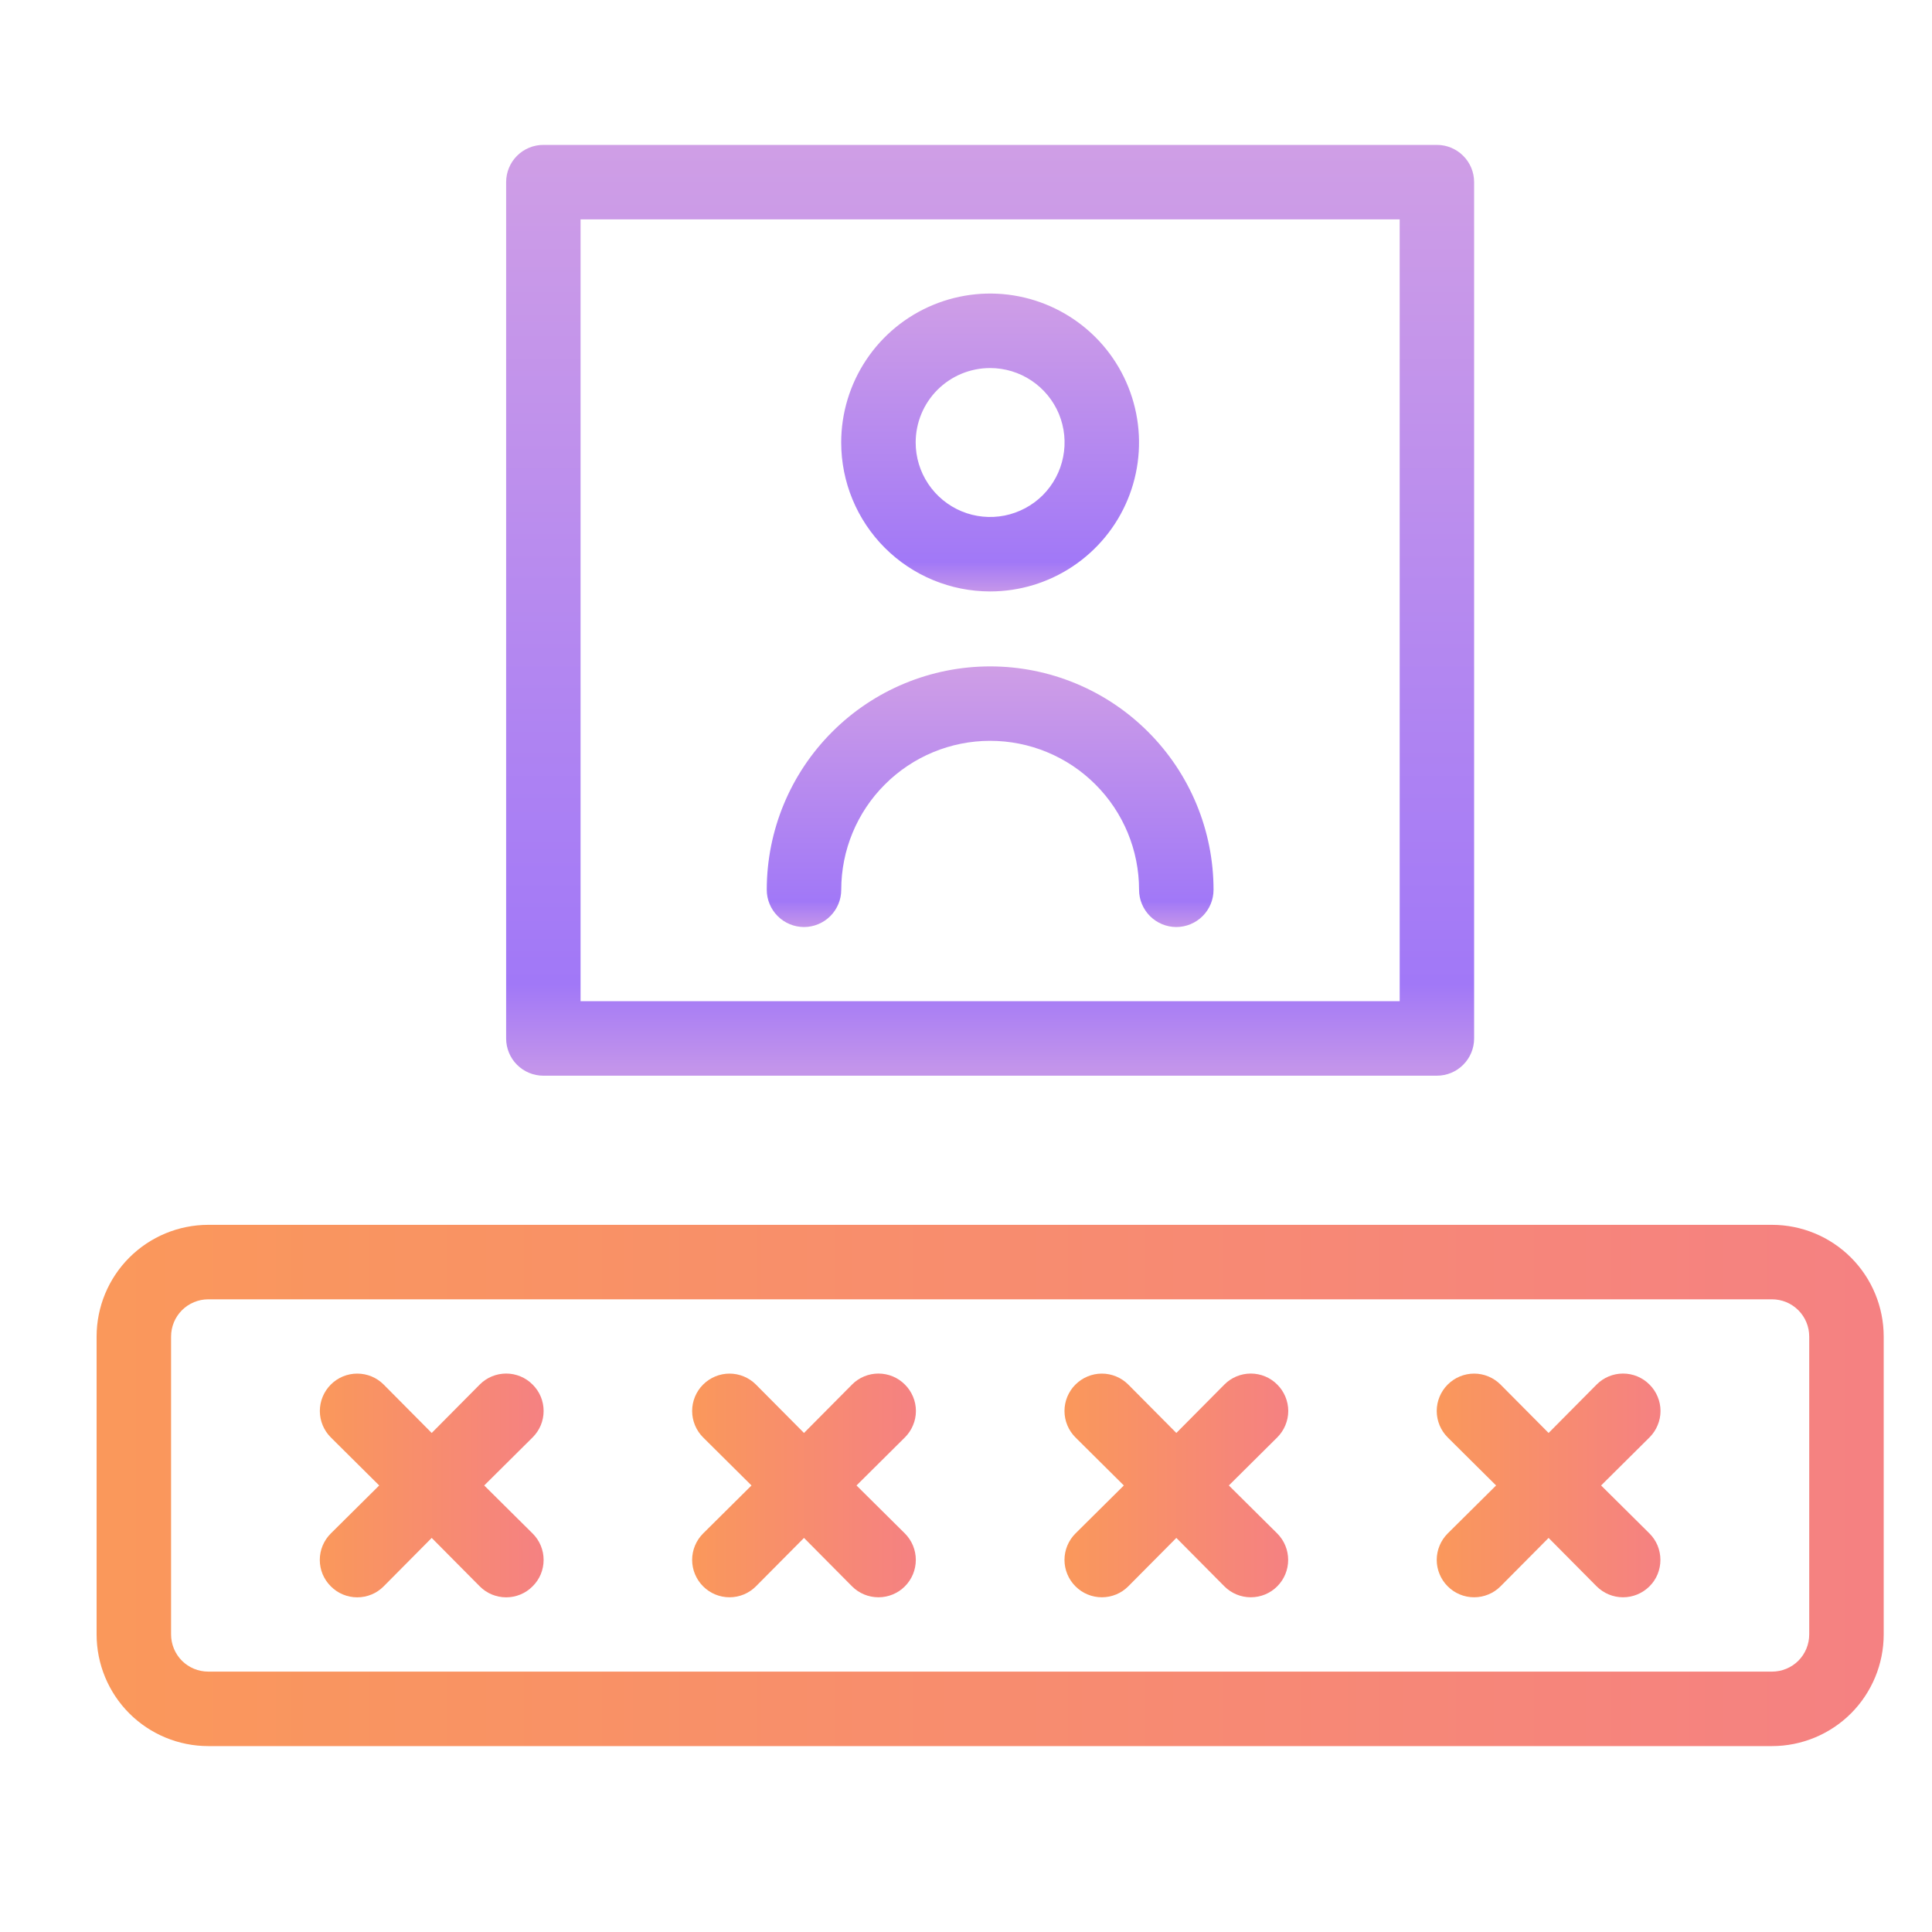 <svg width="40" height="40" viewBox="0 0 40 40" fill="none" xmlns="http://www.w3.org/2000/svg">
<path d="M11.249 22.271H29.749C29.954 22.271 30.15 22.19 30.294 22.045C30.439 21.901 30.52 21.704 30.52 21.5V3.771C30.52 3.566 30.439 3.37 30.294 3.226C30.15 3.081 29.954 3 29.749 3H11.249C11.045 3 10.849 3.081 10.704 3.226C10.56 3.37 10.479 3.566 10.479 3.771V21.5C10.479 21.704 10.56 21.901 10.704 22.045C10.849 22.19 11.045 22.271 11.249 22.271ZM12.02 4.542H28.979V20.729H12.02V4.542Z" fill="url(#paint0_linear_2721_4922)"/>
<path d="M20.499 12.245C21.109 12.245 21.705 12.064 22.212 11.725C22.719 11.386 23.115 10.905 23.348 10.341C23.581 9.778 23.642 9.158 23.523 8.56C23.404 7.962 23.111 7.412 22.68 6.981C22.248 6.55 21.699 6.256 21.101 6.137C20.503 6.018 19.883 6.079 19.319 6.313C18.756 6.546 18.274 6.941 17.936 7.448C17.597 7.955 17.416 8.552 17.416 9.161C17.416 9.979 17.741 10.764 18.319 11.342C18.897 11.92 19.682 12.245 20.499 12.245ZM20.499 7.62C20.804 7.62 21.102 7.71 21.356 7.88C21.609 8.049 21.807 8.29 21.924 8.571C22.04 8.853 22.071 9.163 22.011 9.462C21.952 9.761 21.805 10.036 21.59 10.252C21.374 10.467 21.099 10.614 20.8 10.674C20.501 10.733 20.191 10.703 19.909 10.586C19.628 10.469 19.387 10.271 19.218 10.018C19.048 9.764 18.958 9.466 18.958 9.161C18.958 8.753 19.12 8.36 19.409 8.071C19.698 7.782 20.09 7.62 20.499 7.62Z" fill="url(#paint1_linear_2721_4922)"/>
<path d="M20.5 13.797C19.273 13.797 18.097 14.284 17.23 15.152C16.362 16.019 15.875 17.195 15.875 18.422C15.875 18.626 15.956 18.822 16.101 18.967C16.245 19.111 16.441 19.193 16.646 19.193C16.85 19.193 17.046 19.111 17.191 18.967C17.335 18.822 17.417 18.626 17.417 18.422C17.417 17.604 17.741 16.82 18.32 16.242C18.898 15.663 19.682 15.338 20.5 15.338C21.318 15.338 22.102 15.663 22.68 16.242C23.259 16.82 23.583 17.604 23.583 18.422C23.583 18.626 23.665 18.822 23.809 18.967C23.954 19.111 24.15 19.193 24.354 19.193C24.559 19.193 24.755 19.111 24.899 18.967C25.044 18.822 25.125 18.626 25.125 18.422C25.125 17.195 24.638 16.019 23.77 15.152C22.903 14.284 21.727 13.797 20.5 13.797Z" fill="url(#paint2_linear_2721_4922)"/>
<path d="M36.688 25.359H4.312C3.699 25.359 3.111 25.603 2.677 26.037C2.244 26.47 2 27.059 2 27.672V33.839C2 34.452 2.244 35.04 2.677 35.474C3.111 35.907 3.699 36.151 4.312 36.151H36.688C37.301 36.151 37.889 35.907 38.323 35.474C38.756 35.04 39 34.452 39 33.839V27.672C39 27.059 38.756 26.47 38.323 26.037C37.889 25.603 37.301 25.359 36.688 25.359ZM37.458 33.839C37.458 34.043 37.377 34.239 37.233 34.384C37.088 34.528 36.892 34.609 36.688 34.609H4.312C4.108 34.609 3.912 34.528 3.767 34.384C3.623 34.239 3.542 34.043 3.542 33.839V27.672C3.542 27.467 3.623 27.271 3.767 27.127C3.912 26.982 4.108 26.901 4.312 26.901H36.688C36.892 26.901 37.088 26.982 37.233 27.127C37.377 27.271 37.458 27.467 37.458 27.672V33.839Z" fill="url(#paint3_linear_2721_4922)"/>
<path d="M11.027 28.666C10.955 28.593 10.87 28.536 10.776 28.497C10.682 28.458 10.582 28.438 10.48 28.438C10.378 28.438 10.277 28.458 10.183 28.497C10.089 28.536 10.004 28.593 9.932 28.666L8.938 29.668L7.944 28.666C7.799 28.52 7.602 28.439 7.396 28.439C7.191 28.439 6.994 28.52 6.849 28.666C6.704 28.811 6.622 29.008 6.622 29.213C6.622 29.418 6.704 29.615 6.849 29.76L7.851 30.755L6.849 31.749C6.777 31.82 6.72 31.906 6.68 32C6.641 32.094 6.621 32.194 6.621 32.296C6.621 32.398 6.641 32.499 6.68 32.593C6.72 32.687 6.777 32.772 6.849 32.843C6.921 32.916 7.006 32.973 7.1 33.012C7.194 33.051 7.295 33.071 7.396 33.071C7.498 33.071 7.599 33.051 7.693 33.012C7.787 32.973 7.872 32.916 7.944 32.843L8.938 31.841L9.932 32.843C10.004 32.916 10.089 32.973 10.183 33.012C10.277 33.051 10.378 33.071 10.48 33.071C10.582 33.071 10.682 33.051 10.776 33.012C10.87 32.973 10.955 32.916 11.027 32.843C11.099 32.772 11.157 32.687 11.196 32.593C11.235 32.499 11.255 32.398 11.255 32.296C11.255 32.194 11.235 32.094 11.196 32C11.157 31.906 11.099 31.82 11.027 31.749L10.025 30.755L11.027 29.76C11.099 29.688 11.157 29.603 11.196 29.509C11.235 29.415 11.255 29.315 11.255 29.213C11.255 29.111 11.235 29.01 11.196 28.916C11.157 28.822 11.099 28.737 11.027 28.666Z" fill="url(#paint4_linear_2721_4922)"/>
<path d="M18.735 28.666C18.663 28.593 18.578 28.536 18.484 28.497C18.39 28.458 18.289 28.438 18.187 28.438C18.086 28.438 17.985 28.458 17.891 28.497C17.797 28.536 17.712 28.593 17.64 28.666L16.646 29.668L15.651 28.666C15.579 28.594 15.494 28.537 15.4 28.498C15.306 28.459 15.206 28.439 15.104 28.439C15.002 28.439 14.902 28.459 14.808 28.498C14.714 28.537 14.629 28.594 14.557 28.666C14.485 28.737 14.428 28.823 14.389 28.917C14.35 29.011 14.33 29.111 14.33 29.213C14.33 29.314 14.35 29.415 14.389 29.509C14.428 29.603 14.485 29.688 14.557 29.76L15.559 30.755L14.557 31.749C14.412 31.894 14.33 32.091 14.33 32.296C14.33 32.501 14.412 32.698 14.557 32.843C14.702 32.989 14.899 33.07 15.104 33.07C15.309 33.07 15.506 32.989 15.651 32.843L16.646 31.841L17.64 32.843C17.785 32.989 17.982 33.07 18.187 33.07C18.393 33.07 18.59 32.989 18.735 32.843C18.88 32.698 18.961 32.501 18.961 32.296C18.961 32.091 18.88 31.894 18.735 31.749L17.733 30.755L18.735 29.76C18.807 29.688 18.864 29.603 18.903 29.509C18.943 29.415 18.963 29.315 18.963 29.213C18.963 29.111 18.943 29.01 18.903 28.916C18.864 28.822 18.807 28.737 18.735 28.666Z" fill="url(#paint5_linear_2721_4922)"/>
<path d="M26.444 28.666C26.372 28.593 26.287 28.536 26.193 28.497C26.099 28.458 25.998 28.438 25.896 28.438C25.795 28.438 25.694 28.458 25.6 28.497C25.506 28.536 25.421 28.593 25.349 28.666L24.355 29.668L23.36 28.666C23.288 28.594 23.203 28.537 23.109 28.498C23.015 28.459 22.915 28.439 22.813 28.439C22.711 28.439 22.611 28.459 22.517 28.498C22.423 28.537 22.338 28.594 22.266 28.666C22.194 28.737 22.137 28.823 22.098 28.917C22.059 29.011 22.039 29.111 22.039 29.213C22.039 29.314 22.059 29.415 22.098 29.509C22.137 29.603 22.194 29.688 22.266 29.76L23.268 30.755L22.266 31.749C22.121 31.894 22.039 32.091 22.039 32.296C22.039 32.501 22.121 32.698 22.266 32.843C22.411 32.989 22.608 33.07 22.813 33.07C23.018 33.07 23.215 32.989 23.36 32.843L24.355 31.841L25.349 32.843C25.494 32.989 25.691 33.07 25.896 33.07C26.102 33.07 26.299 32.989 26.444 32.843C26.589 32.698 26.67 32.501 26.67 32.296C26.67 32.091 26.589 31.894 26.444 31.749L25.442 30.755L26.444 29.76C26.516 29.688 26.573 29.603 26.612 29.509C26.651 29.415 26.672 29.315 26.672 29.213C26.672 29.111 26.651 29.01 26.612 28.916C26.573 28.822 26.516 28.737 26.444 28.666Z" fill="url(#paint6_linear_2721_4922)"/>
<path d="M34.151 28.666C34.079 28.593 33.994 28.536 33.9 28.497C33.806 28.458 33.705 28.438 33.603 28.438C33.502 28.438 33.401 28.458 33.307 28.497C33.213 28.536 33.128 28.593 33.056 28.666L32.062 29.668L31.067 28.666C30.995 28.594 30.91 28.537 30.816 28.498C30.722 28.459 30.622 28.439 30.52 28.439C30.418 28.439 30.318 28.459 30.224 28.498C30.13 28.537 30.045 28.594 29.973 28.666C29.901 28.737 29.844 28.823 29.805 28.917C29.766 29.011 29.746 29.111 29.746 29.213C29.746 29.314 29.766 29.415 29.805 29.509C29.844 29.603 29.901 29.688 29.973 29.76L30.975 30.755L29.973 31.749C29.828 31.894 29.746 32.091 29.746 32.296C29.746 32.501 29.828 32.698 29.973 32.843C30.118 32.989 30.315 33.07 30.52 33.07C30.725 33.07 30.922 32.989 31.067 32.843L32.062 31.841L33.056 32.843C33.128 32.915 33.213 32.972 33.307 33.011C33.401 33.05 33.502 33.07 33.603 33.07C33.705 33.07 33.806 33.05 33.9 33.011C33.993 32.972 34.079 32.915 34.151 32.843C34.223 32.772 34.28 32.686 34.319 32.592C34.357 32.498 34.377 32.398 34.377 32.296C34.377 32.194 34.357 32.094 34.319 32C34.28 31.906 34.223 31.821 34.151 31.749L33.149 30.755L34.151 29.76C34.223 29.688 34.28 29.603 34.319 29.509C34.359 29.415 34.379 29.315 34.379 29.213C34.379 29.111 34.359 29.01 34.319 28.916C34.28 28.822 34.223 28.737 34.151 28.666Z" fill="url(#paint7_linear_2721_4922)"/>
<defs>
<linearGradient id="paint0_linear_2721_4922" x1="20.499" y1="3.094" x2="20.499" y2="22.177" gradientUnits="userSpaceOnUse">
<stop stop-color="#CF9EE6"/>
<stop offset="0.906" stop-color="#A178F7"/>
<stop offset="1" stop-color="#C495EA"/>
</linearGradient>
<linearGradient id="paint1_linear_2721_4922" x1="20.499" y1="6.108" x2="20.499" y2="12.215" gradientUnits="userSpaceOnUse">
<stop stop-color="#CF9EE6"/>
<stop offset="0.906" stop-color="#A178F7"/>
<stop offset="1" stop-color="#C495EA"/>
</linearGradient>
<linearGradient id="paint2_linear_2721_4922" x1="20.5" y1="13.823" x2="20.5" y2="19.166" gradientUnits="userSpaceOnUse">
<stop stop-color="#CF9EE6"/>
<stop offset="0.906" stop-color="#A178F7"/>
<stop offset="1" stop-color="#C495EA"/>
</linearGradient>
<linearGradient id="paint3_linear_2721_4922" x1="2" y1="30.755" x2="39" y2="30.755" gradientUnits="userSpaceOnUse">
<stop stop-color="#FA985B"/>
<stop offset="1" stop-color="#F58182"/>
</linearGradient>
<linearGradient id="paint4_linear_2721_4922" x1="6.621" y1="30.755" x2="11.255" y2="30.755" gradientUnits="userSpaceOnUse">
<stop stop-color="#FA985B"/>
<stop offset="1" stop-color="#F58182"/>
</linearGradient>
<linearGradient id="paint5_linear_2721_4922" x1="14.33" y1="30.754" x2="18.963" y2="30.754" gradientUnits="userSpaceOnUse">
<stop stop-color="#FA985B"/>
<stop offset="1" stop-color="#F58182"/>
</linearGradient>
<linearGradient id="paint6_linear_2721_4922" x1="22.039" y1="30.754" x2="26.672" y2="30.754" gradientUnits="userSpaceOnUse">
<stop stop-color="#FA985B"/>
<stop offset="1" stop-color="#F58182"/>
</linearGradient>
<linearGradient id="paint7_linear_2721_4922" x1="29.746" y1="30.754" x2="34.379" y2="30.754" gradientUnits="userSpaceOnUse">
<stop stop-color="#FA985B"/>
<stop offset="1" stop-color="#F58182"/>
</linearGradient>
</defs>
</svg>
